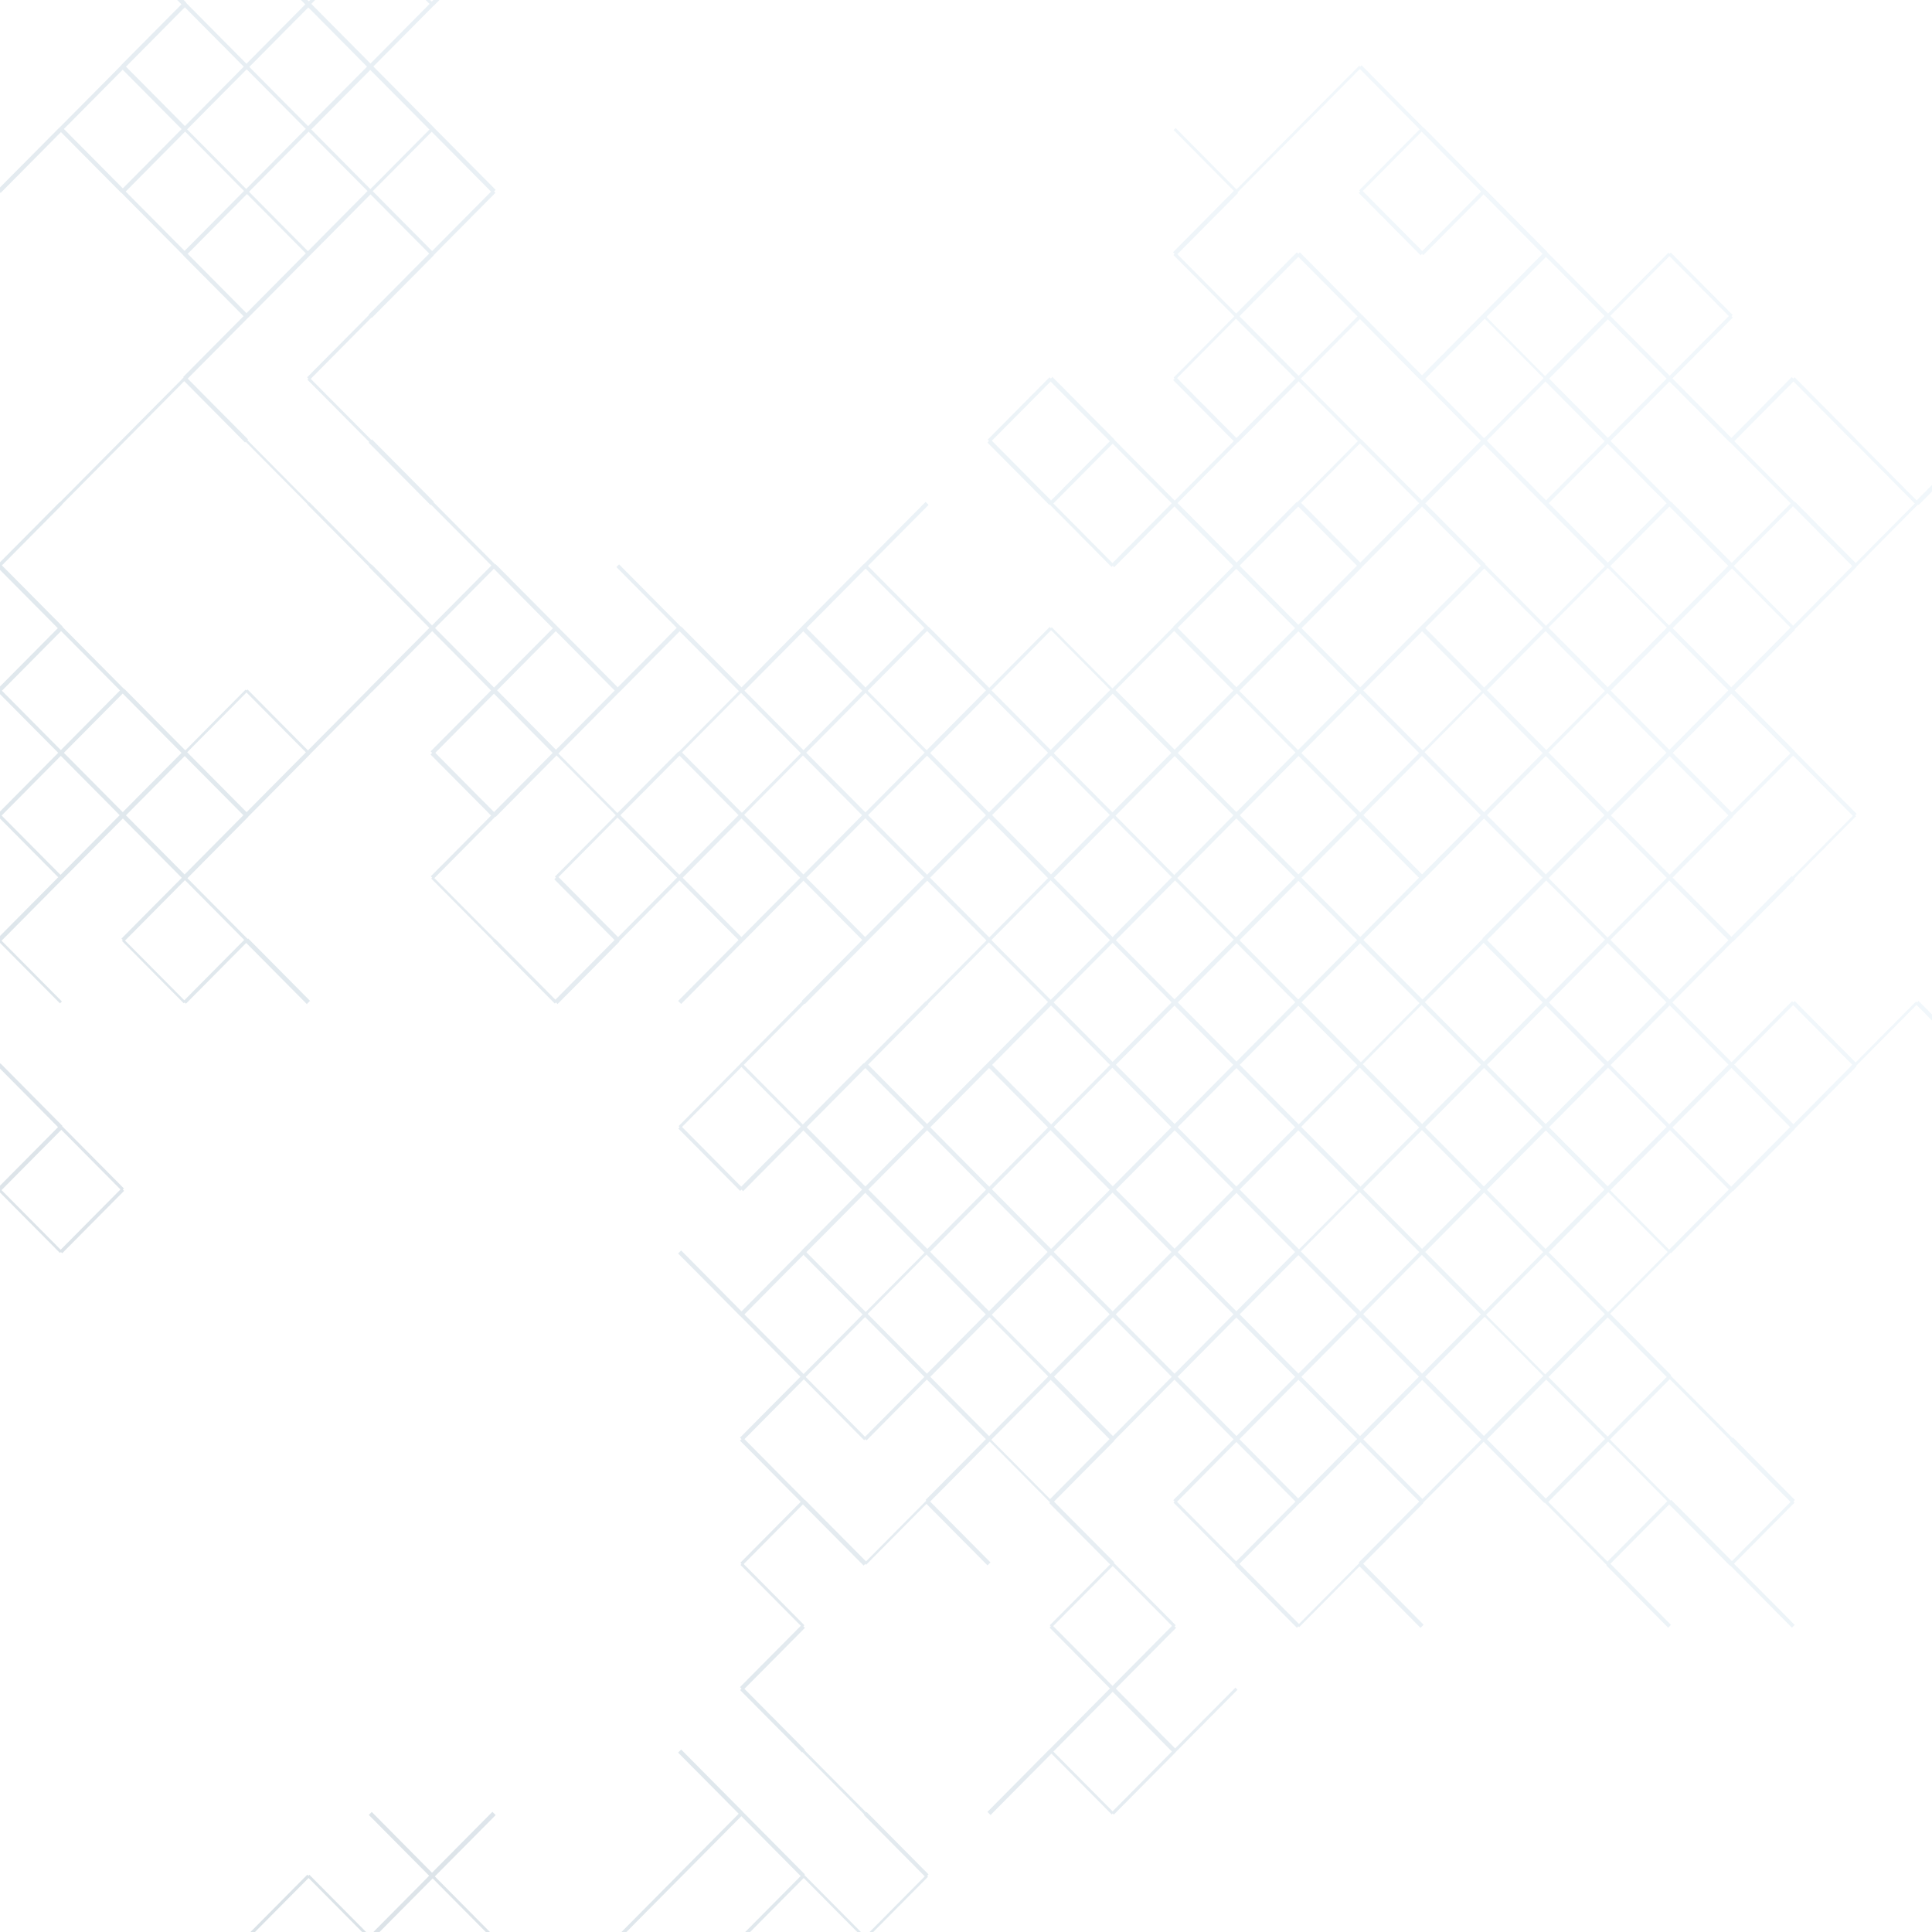<?xml version="1.0" encoding="UTF-8"?>
<svg width="880px" height="880px" viewBox="0 0 880 880" version="1.1" xmlns="http://www.w3.org/2000/svg" xmlns:xlink="http://www.w3.org/1999/xlink">
    <!-- Generator: Sketch 57 (83077) - https://sketch.com -->
    <title>fondo 1 copy 6</title>
    <desc>Created with Sketch.</desc>
    <defs>
        <linearGradient x1="0%" y1="76.326%" x2="79.541%" y2="29.512%" id="linearGradient-1">
            <stop stop-color="#093A5D" offset="0%"></stop>
            <stop stop-color="#2B83BC" stop-opacity="0.454" offset="100%"></stop>
        </linearGradient>
    </defs>
    <g id="PRODUCTOS-Y-SERVICIOS" stroke="none" stroke-width="1" fill="none" fill-rule="evenodd" opacity="0.15">
        <g id="tecnologias-copy" transform="translate(0, -4344)" fill="url(#linearGradient-1)">
            <g id="fondo-2" transform="translate(0, 4344)">
                <path d="M197.375,0 L196.655,0.725 L195.934,0 L193.896,0 L195.673,1.791 L168.745,28.945 L141.79,1.767 L143.541,0 L141.282,0 L140.651,0.635 L140.022,0 L137.086,0 L139.063,1.994 L112.253,29.024 L84.761,1.3 L84.123,1.943 L84.122,1.943 L84.254,1.809 L84.861,1.197 L83.676,0 L80.713,0 L82.666,1.969 L55.223,29.639 L55.283,29.7 L27.104,58.114 L27.071,58.08 L0,85.376 L0,87.617 L0.265,87.887 L27.761,60.161 L55.256,87.882 L55.309,87.83 L83.488,116.245 L83.438,116.295 L110.921,144.008 L83.424,171.737 L83.697,172.012 L83.904,172.221 L83.631,171.947 L55.452,200.364 L27.271,228.777 L28.245,229.761 L56.425,201.348 L83.925,173.622 L111.62,201.545 L111.924,201.239 L140.104,229.654 L140,229.759 L168.179,258.173 L168.104,258.25 L168.073,258.282 L168.07,258.285 L195.556,286.005 L167.969,313.821 L167.993,313.845 L140.271,341.801 L112.758,314.059 L112.301,314.52 L111.873,314.088 L84.41,341.779 L56.655,313.793 L56.565,313.885 L28.386,285.47 L28.488,285.366 L0.876,257.526 L28.327,229.845 L27.189,228.694 L0,256.108 L0,256.314 L0,257.262 L0,258.115 L0,259.583 L26.332,286.133 L0,312.684 L0,312.794 L0,314.095 L0,314.095 L0,316.157 L26.518,342.897 L0,369.635 L0,371.775 L0,372.84 L26.519,399.578 L0,426.315 L0,428.607 L0,428.608 L0,429.433 L0,429.433 L0,429.476 L27.329,457.03 L27.754,456.601 L28.171,456.184 L28.169,456.183 L28.188,456.163 L0.722,428.466 L28.474,400.487 L27.76,399.766 L28.493,400.506 L55.966,372.803 L82.786,399.842 L55.309,427.546 L55.939,428.18 L55.541,428.581 L83.722,456.994 L84.119,456.597 L84.653,457.137 L84.657,457.134 L84.689,457.166 L112.14,429.488 L139.753,457.331 L139.818,457.264 L139.82,457.267 L141.143,455.935 L141.14,455.933 L141.21,455.863 L113.03,427.447 L112.799,427.678 L85.358,400.01 L113.041,372.096 L112.957,372.01 L112.957,372.009 L112.922,371.974 L112.924,371.974 L112.969,372.022 L112.99,372.042 L112.994,372.046 L113.001,372.053 L141.182,343.635 L141.153,343.605 L169.328,315.19 L168.506,314.362 L169.356,315.216 L196.871,287.473 L223.666,314.492 L196.153,342.236 L196.178,342.262 L196.279,342.364 L196.278,342.365 L196.552,342.64 L196.844,342.935 L196.117,343.668 L223.691,371.472 L196.239,399.156 L196.844,399.766 L196.435,400.178 L224.616,428.592 L225.436,427.767 L197.858,399.963 L225.629,371.96 L225.758,372.089 L253.516,344.099 L280.509,371.318 L252.749,399.305 L253.206,399.766 L252.632,400.344 L252.633,400.345 L252.474,400.506 L279.912,428.168 L252.973,455.335 L225.537,427.669 L224.515,428.696 L252.696,457.109 L253.206,456.597 L253.67,457.062 L253.948,457.344 L282.131,428.93 L281.987,428.785 L281.989,428.789 L309.498,401.051 L336.394,428.173 L308.886,455.912 L308.913,455.942 L309.067,456.096 L310.248,457.288 L338.429,428.867 L338.401,428.839 L338.401,428.839 L338.39,428.829 L338.437,428.875 L365.951,401.133 L392.738,428.139 L365.223,455.885 L365.92,456.586 L365.406,456.071 L337.227,484.487 L337.263,484.525 L309.085,512.939 L309.569,513.43 L308.971,514.036 L337.15,542.444 L337.749,541.843 L338.476,542.573 L365.925,514.893 L392.655,541.846 L365.202,569.522 L365.28,569.6 L365.278,569.601 L365.263,569.587 L337.77,597.31 L310.256,569.566 L309.732,570.095 L309.007,570.824 L309.009,570.825 L308.881,570.954 L337.061,599.371 L337.087,599.343 L364.588,627.075 L337.072,654.823 L337.285,655.037 L337.284,655.037 L337.342,655.094 L337.342,655.095 L337.666,655.423 L337.751,655.507 L337.544,655.715 L337.215,656.047 L337.216,656.047 L337.076,656.19 L364.729,684.069 L337.222,711.806 L337.75,712.338 L337.287,712.808 L364.767,740.518 L337.051,768.466 L337.751,769.173 L337.116,769.814 L365.295,798.222 L366.279,797.237 L365.487,798.036 L393.667,826.451 L393.466,826.655 L421.232,854.654 L396.097,880 L397.751,880 L422.706,854.835 L422.292,854.419 L422.939,853.768 L394.759,825.35 L394.553,825.557 L366.373,797.142 L366.566,796.949 L339.084,769.235 L366.628,741.46 L365.93,740.755 L366.391,740.287 L338.741,712.406 L365.713,685.21 L393.369,713.095 L394.114,712.342 L394.499,712.728 L422.002,684.998 L449.797,713.024 L450.416,712.397 L451.008,711.806 L451.005,711.803 L451.151,711.655 L423.673,683.945 L450.802,656.592 L478.278,684.298 L478.652,683.925 L477.949,684.635 L505.661,712.58 L478.185,740.28 L478.654,740.752 L478.114,741.296 L478.117,741.299 L478.071,741.347 L505.565,769.073 L477.971,796.899 L477.942,796.87 L449.762,825.286 L449.89,825.416 L451.05,826.59 L451.054,826.585 L451.186,826.718 L478.915,798.757 L506.387,826.453 L506.837,826.004 L507.34,826.517 L535.528,798.1 L535.492,798.065 L563.672,769.649 L562.727,768.697 L535.26,796.385 L508.225,769.13 L535.691,741.44 L535.018,740.755 L535.506,740.267 L507.319,711.85 L507.539,711.626 L480.095,683.951 L507.568,656.248 L507.369,656.047 L507.398,656.075 L507.469,656.148 L534.953,628.43 L561.894,655.596 L534.409,683.31 L535.018,683.922 L534.524,684.42 L562.705,712.837 L562.526,713.016 L590.706,741.433 L590.998,741.139 L590.999,741.14 L591.373,740.762 L591.38,740.755 L591.764,741.145 L619.239,713.443 L647.03,741.469 L647.354,741.145 L647.428,741.068 L648.448,740.044 L620.912,712.275 L648.384,684.579 L648.359,684.553 L648.363,684.55 L648.255,684.441 L675.774,656.692 L703.441,684.592 L704.102,683.925 L704.103,683.926 L703.627,684.406 L731.808,712.814 L731.644,712.981 L759.823,741.397 L759.955,741.264 L759.96,741.268 L760.969,740.245 L761.105,740.108 L733.5,712.27 L760.296,685.25 L787.903,713.088 L788.019,712.972 L816.199,741.382 L816.423,741.157 L817.301,740.28 L817.298,740.277 L817.451,740.123 L789.8,712.24 L817.351,684.457 L816.825,683.926 L817.537,683.21 L789.357,654.793 L789.025,655.127 L789.143,655.009 L760.963,626.592 L761.141,626.413 L761.137,626.41 L761.169,626.377 L733.4,598.382 L760.875,570.678 L761.077,570.884 L789.257,542.466 L789.04,542.247 L789.042,542.244 L788.645,541.843 L789.393,542.595 L817.574,514.177 L817.485,514.088 L845.66,485.676 L845.564,485.578 L845.568,485.576 L845.447,485.454 L872.953,457.716 L880,464.822 L880,462.107 L873.862,455.92 L873.189,456.597 L872.752,456.157 L845.201,483.939 L817.459,455.964 L817.445,455.977 L817.423,455.998 L817.358,456.063 L817.339,456.083 L816.825,456.597 L816.673,456.443 L816.263,456.028 L788.709,483.812 L761.725,456.604 L789.279,428.822 L789.184,428.726 L789.185,428.723 L789.151,428.69 L789.152,428.689 L789.386,428.926 L817.566,400.508 L817.338,400.278 L817.238,400.178 L845.417,371.763 L845.01,371.35 L845.031,371.329 L845.482,370.874 L845.481,370.873 L845.639,370.714 L845.639,370.713 L845.66,370.691 L817.483,342.277 L817.508,342.251 L817.505,342.246 L817.559,342.193 L790.121,314.524 L817.566,286.852 L817.27,286.553 L817.293,286.577 L817.294,286.576 L817.403,286.684 L845.582,258.269 L845.474,258.161 L845.474,258.159 L845.034,257.715 L845.077,257.757 L845.475,258.159 L845.476,258.159 L845.481,258.164 L873.661,229.751 L873.377,229.464 L873.527,229.615 L873.705,229.794 L873.705,229.793 L873.862,229.952 L873.864,229.95 L873.927,230.012 L880,223.887 L880,220.916 L872.99,227.987 L845.546,200.313 L845.488,200.37 L845.426,200.433 L845.425,200.432 L845.603,200.253 L817.423,171.835 L816.825,172.439 L816.134,171.739 L788.631,199.474 L761.754,172.375 L789.257,144.641 L789.069,144.452 L789.071,144.451 L788.73,144.11 L788.646,144.024 L789.199,143.463 L761.02,115.046 L760.462,115.606 L759.965,115.107 L732.457,142.845 L704.776,114.931 L704.787,114.921 L704.786,114.919 L704.846,114.859 L676.664,86.443 L676.602,86.506 L676.6,86.506 L676.606,86.5 L648.427,58.082 L648.348,58.162 L620.168,29.749 L619.56,30.359 L619.122,29.917 L590.934,58.33 L590.934,58.331 L563.214,86.281 L535.476,58.31 L534.553,59.239 L562.013,86.931 L534.295,114.88 L535.014,115.606 L534.639,115.983 L534.64,115.986 L534.56,116.067 L534.561,116.068 L534.489,116.142 L562.218,144.104 L534.568,171.984 L535.019,172.439 L534.352,173.111 L561.935,200.921 L535.059,228.022 L507.477,200.208 L507.561,200.124 L479.381,171.711 L478.655,172.441 L478.056,171.835 L449.876,200.253 L450.472,200.854 L449.762,201.571 L477.949,229.987 L478.117,229.817 L506.293,258.228 L506.835,257.687 L507.496,258.354 L534.937,230.688 L561.82,257.796 L534.381,285.463 L534.475,285.557 L506.699,313.565 L479.059,285.692 L478.654,286.102 L478.599,286.047 L478.207,285.65 L478.205,285.652 L478.12,285.567 L450.599,313.319 L422.952,285.438 L422.887,285.505 L422.885,285.502 L422.87,285.517 L395.365,257.785 L422.967,229.951 L421.617,228.591 L393.438,257.006 L393.394,256.96 L365.214,285.378 L365.232,285.397 L365.231,285.398 L337.773,313.084 L310.288,285.374 L310.173,285.491 L281.993,257.077 L281.912,257.158 L280.865,258.214 L280.78,258.301 L308.234,285.982 L281.371,313.069 L253.918,285.385 L253.931,285.371 L225.751,256.958 L225.444,257.265 L225.443,257.264 L225.088,257.623 L225.583,257.121 L197.402,228.708 L197.255,228.858 L197.254,228.858 L197.585,228.523 L169.405,200.107 L169.133,200.382 L141.53,172.548 L169.239,144.605 L168.087,143.443 L139.907,171.858 L140.483,172.439 L140.014,172.915 L168.195,201.328 L168.256,201.266 L168.256,201.267 L167.922,201.603 L196.102,230.019 L196.286,229.833 L223.819,257.595 L196.79,284.849 L169.257,257.086 L169.144,257.2 L140.968,228.785 L140.431,229.325 L140.863,228.889 L112.684,200.471 L112.988,200.166 L85.501,172.453 L112.998,144.726 L112.89,144.618 L112.892,144.617 L113.012,144.737 L141.192,116.325 L141.073,116.204 L141.074,116.202 L140.988,116.116 L141.196,116.325 L168.763,88.525 L195.512,115.498 L167.944,143.293 L169.387,144.75 L197.567,116.335 L197.479,116.245 L225.655,87.83 L225.574,87.748 L225.577,87.746 L225.258,87.426 L225.027,87.193 L225.751,86.464 L197.567,58.045 L197.585,58.027 L170.065,30.279 L197.503,2.612 L197.487,2.596 L197.488,2.595 L197.543,2.65 L200.171,0 L197.375,0 Z M57.374,30.357 L84.198,3.311 L111.036,30.374 L84.212,57.42 L57.374,30.357 Z M113.559,30.477 L140.424,3.386 L167.176,30.362 L140.31,57.454 L113.559,30.477 Z M591.823,59.222 L591.817,59.217 L619.391,31.413 L646.657,58.909 L619.079,86.711 L619.56,87.192 L618.901,87.857 L647.081,116.275 L647.741,115.606 L648.313,116.184 L675.747,88.519 L702.628,115.616 L675.19,143.284 L675.221,143.314 L675.218,143.316 L675.294,143.392 L675.174,143.273 L647.71,170.971 L620.269,143.305 L620.243,143.33 L592.066,114.917 L591.883,115.102 L591.88,115.099 L591.377,115.606 L591.214,115.441 L590.828,115.05 L590.828,115.05 L590.698,114.92 L563.049,142.803 L536.267,115.798 L563.914,87.918 L563.197,87.193 L563.199,87.192 L563.641,87.638 L591.823,59.222 Z M85.219,58.935 L112.359,31.567 L139.277,58.707 L112.134,86.076 L85.219,58.935 Z M29.101,58.744 L55.878,31.746 L82.725,58.813 L55.948,85.816 L29.101,58.744 Z M141.771,58.971 L168.661,31.86 L195.598,59.014 L168.708,86.13 L141.771,58.971 Z M647.741,58.772 L647.938,58.576 L647.893,58.622 L647.742,58.773 L647.741,58.772 Z M57.25,87.236 L84.328,59.934 L111.146,86.974 L84.066,114.279 L57.25,87.236 Z M620.697,87.008 L647.531,59.95 L674.66,87.306 L647.825,114.364 L620.697,87.008 Z M113.419,87.346 L140.569,59.968 L167.403,87.024 L140.252,114.403 L113.419,87.346 Z M169.781,87.084 L196.627,60.016 L223.671,87.286 L196.825,114.355 L169.781,87.084 Z M85.485,115.608 L112.504,88.37 L139.292,115.378 L112.274,142.62 L85.485,115.608 Z M733.444,143.855 L760.403,116.674 L787.475,143.967 L760.515,171.155 L733.444,143.855 Z M564.569,144.014 L591.374,116.987 L618.307,144.143 L591.502,171.174 L564.569,144.014 Z M677.041,144.376 L704.16,117.027 L730.869,143.956 L703.748,171.306 L677.041,144.376 Z M649.127,172.541 L676.278,145.163 L703.134,172.244 L675.984,199.621 L649.127,172.541 Z M536.134,172.224 L562.96,145.172 L590.01,172.447 L563.183,199.5 L536.134,172.224 Z M620.11,200.299 L620.109,200.297 L620.125,200.281 L592.51,172.436 L619.411,145.314 L647.03,173.158 L647.097,173.092 L674.543,200.765 L647.632,227.895 L620.189,200.22 L620.08,200.329 L620.11,200.299 Z M705.58,172.444 L732.362,145.438 L759.152,172.452 L732.37,199.459 L705.58,172.444 Z M591.491,173.695 L618.496,200.927 L590.885,228.77 L590.828,228.712 L590.827,228.714 L590.698,228.585 L563.261,256.251 L536.357,229.124 L563.791,201.458 L563.836,201.502 L563.872,201.539 L591.491,173.695 Z M817.392,228.697 L817.415,228.673 L789.93,200.955 L816.919,173.741 L844.407,201.459 L845.108,200.753 L844.743,201.121 L844.528,201.338 L844.53,201.338 L844.473,201.396 L872.174,229.331 L845.263,256.467 L817.56,228.53 L817.393,228.698 L817.392,228.697 Z M677.223,200.709 L703.942,173.767 L730.924,200.975 L704.205,227.918 L677.223,200.709 Z M451.779,200.747 L478.527,173.776 L505.512,200.985 L478.765,227.958 L451.779,200.747 Z M761.063,228.666 L761.061,228.664 L761.09,228.633 L733.56,200.875 L760.437,173.777 L787.967,201.539 L788.076,201.428 L788.077,201.429 L788.053,201.452 L815.656,229.285 L788.801,256.365 L761.198,228.53 L760.856,228.875 L760.855,228.874 L761.055,228.673 L761.055,228.673 L761.063,228.666 Z M506.835,200.854 L507.003,200.686 L506.835,200.855 L506.835,200.854 Z M619.443,256.082 L592.613,229.027 L619.426,201.989 L646.407,229.195 L619.59,256.23 L619.443,256.082 Z M479.79,229.326 L506.789,202.104 L533.708,229.251 L506.711,256.474 L479.79,229.326 Z M705.444,229.171 L732.273,202.116 L759.17,229.238 L732.343,256.291 L705.444,229.171 Z M676.378,257.231 L676.375,257.229 L676.486,257.119 L676.485,257.118 L676.643,256.958 L649.199,229.284 L675.932,202.326 L703.377,230.001 L731.065,257.917 L704.183,285.02 L676.5,257.109 L675.925,257.687 L676.378,257.231 Z M816.926,229.168 L817.189,228.905 L816.892,229.204 L816.826,229.27 L816.926,229.168 Z M704.102,229.27 L703.783,229.592 L704.102,229.27 Z M789.716,257.779 L816.669,230.594 L843.695,257.843 L816.737,285.029 L789.716,257.779 Z M733.423,257.876 L760.394,230.681 L787.202,257.715 L760.233,284.912 L733.423,257.876 Z M564.613,257.636 L591.322,230.703 L618.078,257.679 L591.366,284.615 L564.613,257.636 Z M592.845,286.124 L620.304,258.436 L620.263,258.395 L647.718,230.709 L674.493,257.706 L647.033,285.389 L647.016,285.374 L619.56,313.061 L592.845,286.124 Z M705.339,285.847 L732.302,258.662 L759.27,285.856 L732.31,313.043 L705.339,285.847 Z M761.85,286.13 L788.86,258.893 L815.591,285.848 L788.582,313.086 L761.85,286.13 Z M649.176,286.079 L676.051,258.979 L702.903,286.053 L676.025,313.152 L649.176,286.079 Z M367.388,286.08 L394.25,258.994 L421.08,286.051 L394.222,313.139 L367.388,286.08 Z M536.387,286.004 L563.101,259.07 L589.914,286.108 L563.203,313.044 L536.387,286.004 Z M198.158,286.085 L224.948,259.07 L251.826,286.17 L225.032,313.186 L198.158,286.085 Z M451.614,314.435 L478.781,287.048 L505.723,314.218 L478.561,341.608 L451.614,314.435 Z M508.109,314.324 L534.82,287.391 L561.742,314.533 L535.031,341.468 L508.109,314.324 Z M395.228,314.666 L422.265,287.403 L449.101,314.467 L422.064,341.729 L395.228,314.666 Z M0.878,314.616 L27.832,287.441 L54.659,314.492 L27.708,341.668 L0.878,314.616 Z M677.289,314.395 L703.979,287.482 L731.017,314.746 L704.323,341.657 L677.289,314.395 Z M226.409,314.444 L253.15,287.482 L279.976,314.529 L253.232,341.492 L226.409,314.444 Z M733.658,314.584 L760.501,287.516 L787.235,314.475 L760.394,341.544 L733.658,314.584 Z M339.091,314.573 L365.89,287.554 L392.768,314.655 L365.97,341.677 L339.091,314.573 Z M620.991,314.533 L647.737,287.562 L674.773,314.825 L648.026,341.796 L620.991,314.533 Z M309.574,287.563 L336.585,314.796 L309.121,342.483 L309.466,342.83 L308.981,342.343 L281.224,370.334 L254.331,343.215 L282.091,315.228 L282.03,315.166 L282.051,315.188 L282.115,315.252 L309.574,287.563 Z M564.491,314.687 L591.386,287.567 L618.121,314.526 L591.23,341.643 L564.491,314.687 Z M85.265,342.644 L112.273,315.412 L139.328,342.689 L112.319,369.925 L85.265,342.644 Z M367.232,342.839 L394.232,315.613 L421.201,342.808 L394.2,370.035 L367.232,342.839 Z M310.66,342.73 L337.554,315.616 L364.798,343.087 L337.907,370.202 L310.66,342.73 Z M648.876,342.638 L675.597,315.695 L702.687,343.011 L675.962,369.952 L648.876,342.638 Z M705.331,342.746 L732.15,315.702 L759.076,342.852 L732.251,369.893 L705.331,342.746 Z M536.437,342.947 L563.352,315.811 L590.076,342.759 L563.165,369.896 L536.437,342.947 Z M423.657,342.99 L450.576,315.854 L477.387,342.89 L450.476,370.029 L423.657,342.99 Z M29.101,342.9 L55.876,315.899 L82.679,342.927 L55.903,369.924 L29.101,342.9 Z M198.264,342.901 L224.991,315.95 L251.746,342.93 L225.021,369.88 L198.264,342.901 Z M592.754,342.991 L619.565,315.954 L646.386,343 L619.576,370.038 L592.754,342.991 Z M479.936,343.065 L506.806,315.969 L533.551,342.941 L506.678,370.031 L479.936,343.065 Z M761.901,342.949 L788.633,315.991 L815.525,343.107 L788.792,370.065 L761.901,342.949 Z M338.966,371.113 L365.721,344.134 L392.707,371.343 L365.953,398.324 L338.966,371.113 Z M761.861,399.72 L789.323,372.031 L789.21,371.918 L816.737,344.157 L843.948,371.592 L816.417,399.349 L816.414,399.344 L816.414,399.345 L816.32,399.252 L816.319,399.252 L816.091,399.023 L788.633,426.709 L761.861,399.72 Z M451.87,371.262 L478.732,344.174 L505.54,371.206 L478.675,398.293 L451.87,371.262 Z M282.558,371.35 L309.506,344.175 L336.388,371.284 L309.441,398.459 L282.558,371.35 Z M395.375,371.3 L422.245,344.205 L449.137,371.323 L422.267,398.418 L395.375,371.3 Z M0.746,371.46 L27.711,344.274 L54.516,371.303 L27.553,398.492 L0.746,371.46 Z M620.942,371.255 L647.669,344.304 L674.467,371.327 L647.736,398.276 L620.942,371.255 Z M677.314,371.301 L704.069,344.321 L730.844,371.324 L704.091,398.303 L677.314,371.301 Z M564.682,371.343 L591.458,344.342 L618.182,371.29 L591.402,398.288 L564.682,371.343 Z M508.09,371.552 L535.045,344.383 L561.812,371.375 L534.863,398.55 L508.09,371.552 Z M57.373,371.369 L84.131,344.384 L110.846,371.323 L84.088,398.306 L57.373,371.369 Z M733.705,371.398 L760.49,344.389 L787.257,371.383 L760.478,398.387 L733.705,371.398 Z M254.394,399.489 L281.259,372.396 L308.383,399.747 L281.517,426.838 L254.394,399.489 Z M480.013,399.843 L507.028,372.605 L533.763,399.566 L506.749,426.804 L480.013,399.843 Z M367.297,399.802 L394.158,372.722 L420.934,399.715 L394.071,426.8 L367.297,399.802 Z M705.379,399.949 L732.324,372.78 L759.191,399.872 L732.249,427.04 L705.379,399.949 Z M536.222,399.923 L563.134,372.785 L589.898,399.772 L562.985,426.912 L536.222,399.923 Z M423.629,399.79 L450.416,372.785 L477.379,399.973 L450.597,426.982 L423.629,399.79 Z M310.954,399.804 L337.738,372.8 L364.516,399.801 L337.731,426.808 L310.954,399.804 Z M592.805,399.775 L619.539,372.818 L646.312,399.817 L619.725,426.628 L619.58,426.774 L592.805,399.775 Z M675.937,372.824 L702.663,399.767 L675.204,427.458 L675.32,427.573 L675.318,427.576 L675.359,427.617 L647.918,455.277 L620.986,428.131 L648.425,400.46 L648.476,400.513 L675.937,372.824 Z M56.965,428.414 L84.248,400.901 L111.239,428.11 L83.949,455.628 L56.965,428.414 Z M451.554,428.168 L478.55,400.948 L505.582,428.207 L478.586,455.429 L451.554,428.168 Z M508.228,428.238 L535.217,401.027 L561.948,427.975 L534.954,455.191 L508.228,428.238 Z M677.342,428.202 L704.275,401.044 L731.027,428.016 L704.094,455.177 L677.342,428.202 Z M733.547,428.084 L760.327,401.081 L787.288,428.269 L760.508,455.266 L733.547,428.084 Z M422.34,401.141 L449.321,428.341 L421.793,456.093 L421.862,456.162 L421.728,456.028 L421.726,456.029 L421.673,455.977 L393.495,484.393 L393.369,484.265 L365.68,512.187 L338.763,485.044 L366.454,457.124 L366.638,457.31 L394.818,428.896 L394.614,428.689 L394.615,428.689 L394.63,428.703 L394.658,428.733 L394.819,428.894 L422.34,401.141 Z M564.585,428.261 L591.405,401.218 L618.151,428.189 L591.329,455.234 L564.585,428.261 Z M395.442,484.916 L422.909,457.216 L422.859,457.166 L422.86,457.165 L422.794,457.1 L450.425,429.236 L477.374,456.407 L449.74,484.272 L449.761,484.293 L449.732,484.265 L422.265,511.964 L395.442,484.916 Z M648.991,456.475 L675.783,429.458 L702.685,456.581 L675.891,483.601 L648.991,456.475 Z M479.909,456.569 L506.779,429.473 L533.648,456.564 L506.776,483.663 L479.909,456.569 Z M536.477,456.589 L563.27,429.57 L589.992,456.511 L563.195,483.531 L536.477,456.589 Z M705.516,456.597 L732.308,429.582 L759.077,456.579 L732.291,483.583 L705.516,456.597 Z M592.815,456.554 L619.517,429.636 L646.563,456.904 L619.866,483.824 L592.815,456.554 Z M620.729,484.714 L647.49,457.729 L674.511,484.977 L647.75,511.964 L620.729,484.714 Z M789.903,484.879 L816.76,457.798 L843.722,484.984 L816.865,512.067 L789.903,484.879 Z M733.575,485.135 L760.54,457.945 L787.307,484.929 L760.34,512.118 L733.575,485.135 Z M451.907,485.05 L478.746,457.985 L505.629,485.093 L478.796,512.149 L451.907,485.05 Z M677.321,485.042 L704.108,458.039 L730.833,484.981 L704.047,511.992 L677.321,485.042 Z M508.268,484.977 L534.978,458.042 L561.739,485.029 L535.03,511.964 L508.268,484.977 Z M564.672,485.014 L591.375,458.092 L618.258,485.2 L591.557,512.125 L564.672,485.014 Z M310.652,513.315 L337.743,485.998 L364.713,513.189 L337.621,540.509 L310.652,513.315 Z M592.674,513.25 L619.385,486.316 L646.402,513.553 L619.692,540.489 L592.674,513.25 Z M479.962,513.253 L506.67,486.322 L533.553,513.424 L506.842,540.359 L479.962,513.253 Z M705.566,513.437 L732.436,486.355 L759.134,513.275 L732.271,540.366 L705.566,513.437 Z M649.145,513.469 L675.955,486.434 L702.681,513.384 L675.869,540.419 L649.145,513.469 Z M761.767,513.548 L788.658,486.438 L815.381,513.377 L788.488,540.495 L761.767,513.548 Z M423.739,513.465 L450.512,486.47 L477.366,513.548 L450.596,540.545 L423.739,513.465 Z M536.412,513.474 L563.18,486.482 L589.927,513.452 L563.159,540.444 L536.412,513.474 Z M367.4,513.446 L394.138,486.484 L420.892,513.459 L394.153,540.423 L367.4,513.446 Z M620.85,541.772 L647.664,514.731 L674.535,541.822 L647.718,568.865 L620.85,541.772 Z M451.786,541.696 L478.494,514.764 L505.461,541.951 L478.755,568.883 L451.786,541.696 Z M733.444,542.167 L760.618,514.771 L787.442,541.822 L760.272,569.221 L733.444,542.167 Z M395.533,541.795 L422.273,514.832 L449.122,541.901 L422.385,568.867 L395.533,541.795 Z M508.304,541.847 L535.068,514.85 L561.782,541.782 L535.008,568.775 L508.304,541.847 Z M564.658,541.811 L591.357,514.893 L618.389,542.152 L591.689,569.07 L564.658,541.811 Z M677.272,541.954 L704.1,514.9 L730.818,541.837 L703.986,568.894 L677.272,541.954 Z M592.514,569.987 L619.311,542.965 L646.456,570.34 L619.659,597.361 L592.514,569.987 Z M705.422,570.414 L732.594,543.015 L759.626,570.275 L732.457,597.674 L705.422,570.414 Z M649.159,570.252 L676.009,543.184 L702.902,570.297 L676.052,597.371 L649.159,570.252 Z M479.949,570.231 L506.734,543.221 L533.587,570.292 L506.798,597.307 L479.949,570.231 Z M423.663,570.181 L450.388,543.235 L477.196,570.268 L450.475,597.213 L423.663,570.181 Z M367.294,570.359 L394.104,543.324 L421.12,570.566 L394.304,597.596 L367.294,570.359 Z M536.431,570.324 L563.191,543.34 L589.911,570.281 L563.146,597.264 L536.431,570.324 Z M395.197,598.466 L422.007,571.433 L449.015,598.67 L422.203,625.696 L395.197,598.466 Z M676.897,598.871 L704.104,571.435 L731.018,598.576 L703.811,626.011 L676.897,598.871 Z M339.078,598.682 L365.965,571.572 L392.911,598.739 L366.022,625.853 L339.078,598.682 Z M620.867,598.571 L647.632,571.584 L674.507,598.684 L647.745,625.67 L620.867,598.571 Z M508.201,598.705 L535.035,571.645 L561.825,598.659 L534.991,625.72 L508.201,598.705 Z M451.74,598.864 L478.714,571.661 L505.464,598.638 L478.49,625.832 L451.74,598.864 Z M564.66,598.662 L591.4,571.697 L618.154,598.676 L591.415,625.641 L564.66,598.662 Z M649.159,627.079 L676.234,599.777 L702.984,626.753 L675.906,654.051 L649.159,627.079 Z M366.982,627.18 L394.033,599.904 L421.069,627.166 L394.018,654.445 L366.982,627.18 Z M423.728,627.125 L450.67,599.965 L477.453,626.97 L450.513,654.137 L423.728,627.125 Z M480.099,627.058 L506.874,600.064 L533.713,627.131 L506.941,654.118 L480.099,627.058 Z M705.333,627.222 L732.259,600.078 L759.166,627.212 L732.248,654.356 L705.333,627.222 Z M592.744,627.125 L619.552,600.093 L646.303,627.069 L619.496,654.1 L592.744,627.125 Z M536.409,627.092 L563.156,600.122 L589.945,627.136 L563.199,654.108 L536.409,627.092 Z M760.492,627.064 L760.582,626.974 L760.465,627.093 L760.492,627.064 Z M733.308,655.668 L760.557,628.191 L788.145,656.011 L787.932,656.227 L815.587,684.113 L788.858,711.06 L761.206,683.176 L761.135,683.246 L760.934,683.447 L760.933,683.446 L760.894,683.486 L733.308,655.668 Z M366.463,683.39 L366.461,683.388 L366.601,683.246 L339.1,655.514 L366.125,628.262 L393.63,655.997 L394.111,655.509 L394.539,655.94 L394.61,656.012 L394.612,656.01 L394.686,656.083 L422.165,628.381 L449.072,655.503 L421.591,683.218 L421.746,683.373 L421.745,683.375 L421.902,683.533 L394.467,711.198 L366.678,683.176 L365.932,683.926 L366.463,683.39 Z M677.307,655.578 L704.278,628.387 L731.08,655.407 L704.108,682.603 L677.307,655.578 Z M564.554,655.539 L591.405,628.463 L618.165,655.442 L591.311,682.521 L564.554,655.539 Z M451.512,655.797 L478.575,628.507 L505.358,655.514 L478.294,682.805 L451.512,655.797 Z M620.943,655.589 L647.76,628.546 L674.692,655.705 L647.876,682.747 L620.943,655.589 Z M705.234,684.106 L732.505,656.606 L759.458,683.779 L732.184,711.282 L705.234,684.106 Z M536.12,684.038 L563.146,656.793 L590.071,683.944 L563.049,711.192 L536.12,684.038 Z M619.634,656.902 L646.441,683.933 L618.915,711.691 L618.937,711.712 L618.937,711.713 L619.082,711.86 L619.079,711.864 L619.169,711.954 L591.664,739.689 L564.517,712.314 L592.023,684.579 L591.999,684.553 L592.009,684.563 L592.012,684.56 L592.109,684.656 L619.634,656.902 Z M479.707,740.638 L506.816,713.298 L533.854,740.565 L506.745,767.897 L479.707,740.638 Z M479.784,797.824 L506.805,770.582 L533.794,797.799 L506.778,825.035 L479.784,797.824 Z M310.267,796.884 L338.447,825.301 L338.412,825.336 L366.592,853.752 L365.93,854.417 L365.932,854.419 L366.345,854.004 L392.126,880 L390.472,880 L366.08,855.402 L341.685,880 L339.435,880 L364.706,854.519 L337.662,827.248 L310.143,854.992 L309.115,853.959 L310.128,854.986 L285.316,880 L283.078,880 L309.01,853.852 L308.996,853.839 L336.473,826.13 L308.871,798.295 L309.08,798.083 L309.079,798.08 L310.059,797.092 L310.06,797.093 L310.267,796.884 Z M139.971,853.903 L140.483,854.419 L140.938,853.96 L166.762,880 L164.944,880 L140.541,855.394 L116.138,880 L114.09,880 L139.971,853.903 Z M224.283,825.259 L224.454,825.43 L225.597,826.576 L225.595,826.577 L225.765,826.748 L198.055,854.69 L223.155,879.999 L221.272,879.999 L197.077,855.601 L172.878,879.999 L170.071,879.999 L195.474,854.383 L167.995,826.676 L168.044,826.626 L168.663,826.002 L169.332,825.329 L196.772,852.999 L224.283,825.259 Z M535.018,797.586 L535.301,797.873 L535.017,797.587 L535.018,797.586 Z M0.219,484.365 L28.399,512.782 L28.265,512.92 L56.442,541.335 L55.937,541.846 L56.512,542.422 L28.331,570.841 L27.756,570.262 L27.31,570.712 L0,543.175 L0,540.052 L26.44,513.394 L0.001,486.729 L0.001,486.371 L0,486.371 L0,484.588 L0.04,484.544 L0.042,484.546 L0.219,484.365 Z M27.932,514.62 L0.701,542.073 L27.635,569.233 L54.864,541.776 L27.932,514.62 Z" id="Fill-1"></path>
            </g>
        </g>
    </g>
</svg>